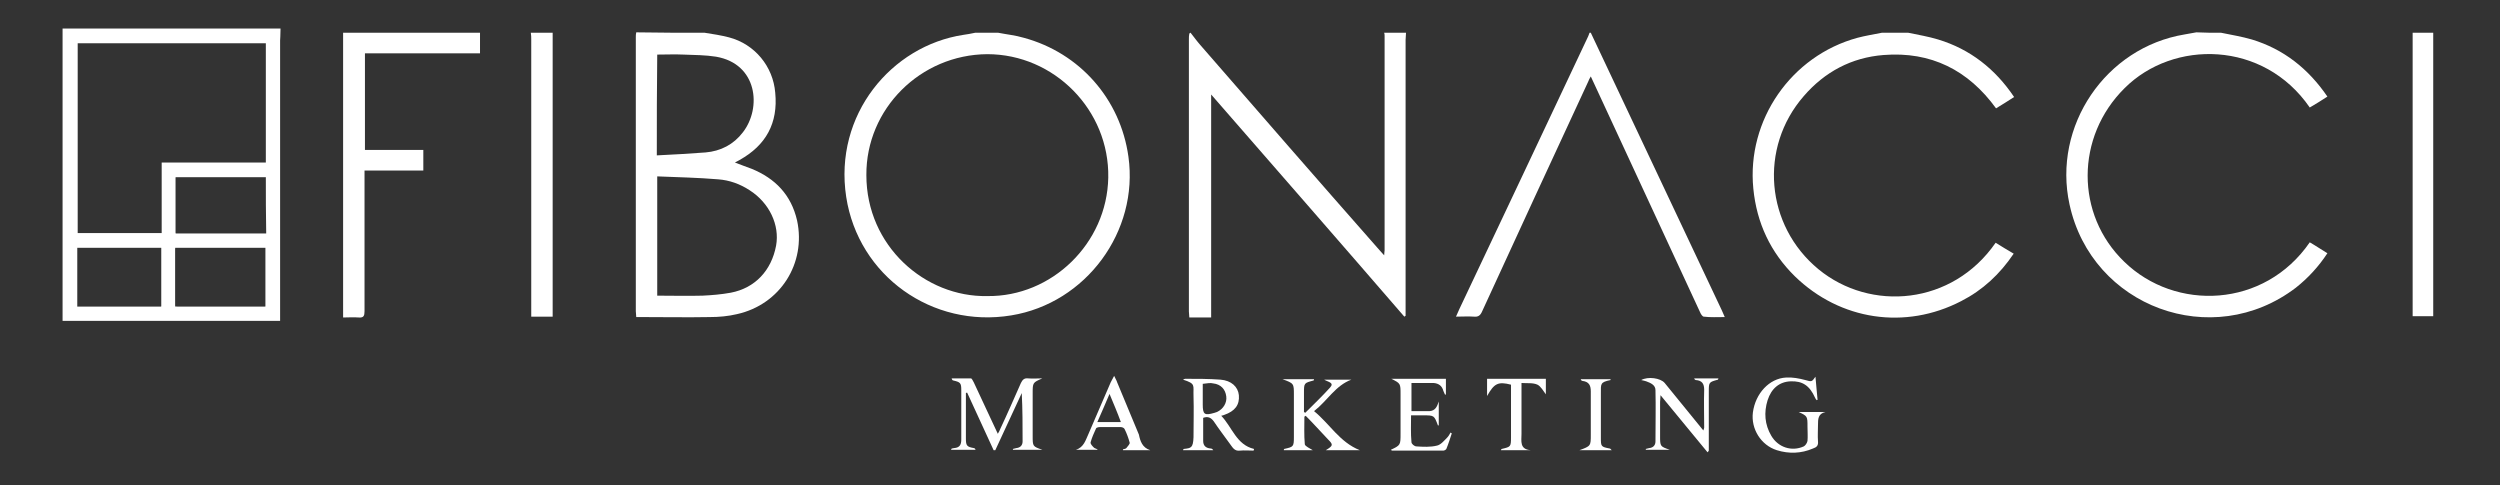<?xml version="1.0" encoding="utf-8"?>
<!-- Generator: Adobe Illustrator 22.1.0, SVG Export Plug-In . SVG Version: 6.00 Build 0)  -->
<svg version="1.1" id="Layer_1" xmlns="http://www.w3.org/2000/svg" xmlns:xlink="http://www.w3.org/1999/xlink" x="0px" y="0px"
	 viewBox="0 0 595.3 115.5" style="enable-background:new 0 0 595.3 115.5;" xml:space="preserve">
<rect x="0" y="0" width="595.3" height="115.5" fill="#333333" stroke="none"/>
<style type="text/css">
	.st0{fill:#FFFFFF;}
	.st1{fill:#FFFFFF;stroke:#FFFFFF;stroke-width:2;stroke-miterlimit:10;}
</style>
<g id="XMLID_394_">
	<path id="XMLID_878_" class="st0" d="M283.5,7.8c0.8,1,1.5,2,2.3,2.9c14,16.1,28,32.2,42.1,48.2c0.5,0.6,1,1.1,1.7,1.9
		c0-0.6,0.1-0.9,0.1-1.2c0-17,0-34,0-51c0-0.3,0-0.5-0.1-0.8c1.7,0,3.5,0,5.2,0c0,0.6-0.1,1.1-0.1,1.7c0,21.4,0,42.8,0,64.2
		c0,0.5,0,1,0,1.5c-0.1,0.1-0.2,0.1-0.3,0.2c-15.2-17.6-30.5-35.1-46-52.9c0,17.9,0,35.4,0,53.1c-1.8,0-3.5,0-5.2,0
		c0-0.5-0.1-1-0.1-1.4c0-21.6,0-43.2,0-64.8c0-0.5,0-0.9,0.1-1.4C283.4,7.8,283.4,7.8,283.5,7.8z"/>
	<path id="XMLID_874_" class="st0" d="M167.8,7.8c1.9,0.3,3.9,0.6,5.8,1.1c6.1,1.6,10.5,6.9,11,13.2c0.7,7.2-2.2,12.5-8.5,16
		c-0.3,0.2-0.6,0.3-1.1,0.6c1.5,0.6,2.7,1,4,1.5c5.6,2.3,9.4,6.2,10.8,12.3c2.2,10.2-4,20-14.3,22.3c-2.1,0.5-4.3,0.7-6.5,0.7
		c-5.3,0.1-10.7,0-16,0c-0.5,0-0.9,0-1.5,0c0-0.5-0.1-1-0.1-1.4c0-21.7,0-43.5,0-65.2c0-0.4,0-0.8,0.1-1.2
		C157,7.8,162.4,7.8,167.8,7.8z M156.5,42c0,9.7,0,19.1,0,28.4c3.7,0,7.3,0.1,10.8,0c2.2-0.1,4.5-0.3,6.7-0.7
		c5.8-1.1,9.7-5.3,10.8-11.2c0.9-4.9-1.6-10.2-6.3-13.2c-2.3-1.5-4.8-2.4-7.5-2.6C166.2,42.3,161.4,42.2,156.5,42z M156.4,37
		c3.9-0.2,7.8-0.4,11.6-0.7c3.6-0.3,6.7-1.9,8.9-4.8c4.5-5.8,3.5-16.3-6.4-18c-2.5-0.4-5.1-0.4-7.7-0.5c-2.1-0.1-4.2,0-6.3,0
		C156.4,20.9,156.4,28.8,156.4,37z"/>
	<path id="XMLID_871_" class="st0" d="M237.7,7.8c2,0.4,4.1,0.6,6.1,1.2c13.3,3.6,23,14.6,24.9,28.3c2.5,17.8-10.1,34.9-27.9,37.8
		c-18.8,3.1-36.4-9.4-39.3-28.2c-3-19.6,10.8-36,27.9-38.6c0.9-0.1,1.8-0.3,2.8-0.5C234.1,7.8,235.9,7.8,237.7,7.8z M235.1,70.5
		c15.3,0.2,28.5-12.5,28.8-28.2c0.3-16.1-12.9-29.4-28.8-29.4c-15.9,0.1-28.9,13-28.8,28.8C206.3,58.6,220.3,70.8,235.1,70.5z"/>
	<path id="XMLID_870_" class="st0" d="M454.4,7.8c2.4,0.5,4.8,0.9,7.1,1.6c7.6,2.3,13.6,7,18.1,13.7c-1.4,0.9-2.8,1.8-4.3,2.7
		c-6.6-9.1-15.5-13.6-26.8-12.7c-7.6,0.6-14,4-19,9.8c-10.7,12.3-9.1,30.8,3.5,41.2c12.4,10.2,31.9,8.6,42.2-6.3
		c1.4,0.9,2.8,1.7,4.3,2.6c-3.3,4.9-7.4,8.7-12.5,11.3c-13.3,6.9-28.8,4.6-39.6-5.9c-5.8-5.7-9.1-12.7-9.9-20.9
		c-1.6-16.3,9-31.6,24.8-35.9c1.9-0.5,3.8-0.8,5.8-1.2C450.2,7.8,452.3,7.8,454.4,7.8z"/>
	<path id="XMLID_869_" class="st0" d="M528.9,7.8c2.4,0.5,4.9,0.9,7.3,1.6c7.6,2.3,13.5,7,18,13.6c-1.4,0.9-2.8,1.8-4.2,2.6
		C539,9.6,517.5,9.4,505.9,21c-11.7,11.6-11.7,30.1-0.1,41.3c12.2,11.9,33.4,11.1,44.2-4.6c1.4,0.8,2.7,1.7,4.2,2.6
		c-2.1,3.2-4.6,5.9-7.5,8.2c-19.9,15.2-48.6,4.6-53.9-19.8c-4.1-18.7,8.6-37.4,27.4-40.5c0.9-0.2,1.9-0.3,2.8-0.5
		C524.9,7.8,526.9,7.8,528.9,7.8z"/>
	<path id="XMLID_868_" class="st0" d="M378.8,7.8c4.8,10.1,9.5,20.2,14.3,30.3c5.6,11.9,11.3,23.9,16.9,35.8
		c0.2,0.5,0.4,0.9,0.7,1.6c-1.8,0-3.4,0.1-5-0.1c-0.3,0-0.7-0.6-0.9-1.1c-4.4-9.6-8.9-19.1-13.3-28.7c-4.2-9.1-8.4-18.1-12.7-27.4
		c-0.3,0.5-0.5,0.9-0.6,1.2c-8.5,18.3-16.9,36.5-25.3,54.8c-0.4,0.9-0.9,1.3-1.9,1.2c-1.4-0.1-2.7,0-4.3,0c0.3-0.7,0.6-1.3,0.8-1.8
		C357.7,52,368,30.3,378.2,8.6c0.1-0.3,0.2-0.6,0.3-0.8C378.6,7.8,378.7,7.8,378.8,7.8z"/>
	<path id="XMLID_829_" class="st0" d="M114.3,7.8c0,1.6,0,3.2,0,4.9c-9.2,0-18.2,0-27.4,0c0,7.7,0,15.2,0,23c4.6,0,9.2,0,13.9,0
		c0,1.7,0,3.2,0,4.9c-4.6,0-9.2,0-14,0c0,0.6,0,1.1,0,1.6c0,10.6,0,21.3,0,31.9c0,1.1-0.2,1.6-1.4,1.5c-1.2-0.1-2.4,0-3.7,0
		c0-22.7,0-45.2,0-67.8C92.5,7.8,103.4,7.8,114.3,7.8z"/>
	<path id="XMLID_823_" class="st1" d="M65.8,7.8c0,0.6-0.1,1.2-0.1,1.8c0,21.3,0,42.6,0,63.9c0,0.6,0,1.2,0,1.9
		c-16.7,0-33.3,0-49.8,0c0-22.5,0-45,0-67.6C32.5,7.8,49.2,7.8,65.8,7.8z M64.3,9.3c-15.7,0-31.2,0-46.8,0c0,15.8,0,31.4,0,47.2
		c7.3,0,14.6,0,22,0c0-5.6,0-11.1,0-16.8c8.4,0,16.6,0,24.8,0C64.3,29.5,64.3,19.4,64.3,9.3z M40.8,58c0,0.5-0.1,0.9-0.1,1.3
		c0,4.4,0,8.9,0,13.3c0,1.2,0.3,1.4,1.5,1.4c6.9,0,13.9,0,20.8,0c0.4,0,0.8,0,1.2-0.1c0-5.4,0-10.6,0-15.9C56.4,58,48.7,58,40.8,58z
		 M64.3,41.2c-7.9,0-15.6,0-23.4,0c0,0.4-0.1,0.8-0.1,1.2c0,4.3,0,8.5,0,12.8c0,1.1,0.3,1.4,1.4,1.4c7,0,14,0,21,0
		c0.4,0,0.7-0.1,1.2-0.1C64.3,51.4,64.3,46.3,64.3,41.2z M17.4,73.9c0.3,0,0.5,0.1,0.6,0.1c6.8,0,13.5,0,20.3,0
		c0.9,0,1.1-0.4,1.1-1.2c0-4.6,0-9.1,0-13.7c0-0.4-0.1-0.7-0.1-1.1c-7.4,0-14.6,0-21.9,0C17.4,63.4,17.4,68.6,17.4,73.9z"/>
	<path id="XMLID_822_" class="st0" d="M131.6,7.8c0,22.5,0,45,0,67.6c-1.7,0-3.4,0-5.1,0c0-0.6,0-1.2,0-1.7c0-21.4,0-42.8,0-64.2
		c0-0.6,0-1.1-0.1-1.7C128.1,7.8,129.9,7.8,131.6,7.8z"/>
	<path id="XMLID_821_" class="st0" d="M579.4,7.8c0,22.5,0,44.9,0,67.5c-1.6,0-3.2,0-4.9,0c0-22.5,0-45,0-67.5
		C576.1,7.8,577.7,7.8,579.4,7.8z"/>
	<path id="XMLID_820_" class="st0" d="M248.2,90.1c-2.3,1-2.3,1-2.3,3.6c0,3.4,0,6.7,0,10.1c0,2.5,0,2.5,2.3,3.3c-2.3,0-4.7,0-7,0
		c0-0.1,0-0.1,0-0.2c0.3-0.1,0.5-0.1,0.8-0.2c1-0.1,1.5-0.7,1.5-1.6c0-3.8,0-7.6-0.2-11.5c-2.1,4.5-4.2,9.1-6.3,13.6
		c-0.1,0-0.3,0-0.4,0c-2.1-4.6-4.2-9.1-6.3-13.7c-0.1,0-0.2,0-0.3,0.1c0,2,0,3.9,0,5.9c0,1.6,0,3.3,0,4.9c0,1.7,0.2,2,1.9,2.3
		c0.1,0,0.3,0.1,0.4,0.4c-1.9,0-3.9,0-5.8,0c0-0.1,0-0.1,0-0.2c0.2-0.1,0.4-0.2,0.7-0.2c1.3-0.1,1.7-0.8,1.7-2c0-3.9,0-7.8,0-11.8
		c0-1.7-0.2-1.9-1.9-2.3c-0.1,0-0.3-0.1-0.4-0.5c1.5,0,3.1,0,4.6,0c0.2,0,0.5,0.6,0.7,1c1.9,4,3.7,8,5.7,12.2
		c0.3-0.5,0.5-0.9,0.6-1.2c1.7-3.6,3.3-7.3,4.9-10.9c0.4-0.8,0.8-1.2,1.7-1.1C245.9,90.2,247,90.1,248.2,90.1z"/>
	<path id="XMLID_406_" class="st0" d="M323.8,107.2c-2.6,0-5.2,0-8.1,0c1.8-1.1,1.8-1.3,0.5-2.6c-1.8-1.9-3.5-3.8-5.3-5.6
		c-0.1,0.1-0.2,0.2-0.3,0.2c0,2.2-0.1,4.4,0.1,6.6c0.1,0.5,1.3,1,1.9,1.4c-2.2,0-4.6,0-6.9,0c0-0.1,0-0.2,0.1-0.3
		c2.2-0.5,2.3-0.5,2.3-2.9c0-3.3,0-6.6,0-10c0-2.7,0-2.7-2.7-3.7c2.7,0,5.1,0,7.5,0c0,0.1-0.1,0.3-0.1,0.3c-2.3,0.6-2.3,0.6-2.3,3
		c0,1.5,0,3,0,4.5c0.1,0.1,0.2,0.1,0.3,0.2c2-2,4-3.9,5.9-6c1.1-1.2-0.4-1.3-1.4-1.9c2.4,0,4.4,0,6.5,0c-3.8,1.4-5.7,5-8.9,7.5
		C316.6,100.9,319,105.3,323.8,107.2z"/>
	<path id="XMLID_403_" class="st0" d="M286.5,99.5c0,1.8,0,3.7,0,5.5c0,1.1,0.6,1.7,1.8,1.8c0.2,0,0.4,0.1,0.6,0.4
		c-2.4,0-4.8,0-7.2,0c0.1-0.2,0.1-0.3,0.2-0.3c1.7-0.2,2.2-0.2,2.3-2.8c0-3.3,0.1-6.5,0-9.8c-0.1-2.6,0.6-2.9-2.5-3.9
		c0.2-0.1,0.4-0.2,0.5-0.2c2.8,0,5.6,0,8.4,0.2c2.6,0.2,4.2,1.7,4.4,3.7c0.2,2.3-0.9,3.8-3.5,4.7c-0.2,0.1-0.3,0.1-0.7,0.2
		c2.6,2.7,3.6,6.9,7.8,7.9c0,0.1,0,0.2-0.1,0.4c-1.1,0-2.2-0.1-3.2,0c-1.4,0.2-1.8-0.8-2.5-1.7c-1.3-1.8-2.6-3.5-3.8-5.3
		C288.3,99.4,287.6,99.1,286.5,99.5z M286.4,91.4c0,1.8,0,3.3,0,4.9c0,2.4,0.4,2.7,2.8,2c0.2-0.1,0.4-0.1,0.6-0.2
		c1.5-0.7,2.4-2.2,2.2-3.7c-0.2-1.7-1.3-2.9-3.1-3.1C288.2,91.1,287.4,91.3,286.4,91.4z"/>
	<path id="XMLID_402_" class="st0" d="M406.6,107.7c-3.7-4.5-7.3-8.9-11.2-13.6c0,0.7-0.1,1.2-0.1,1.6c0,2.7,0,5.4,0,8.1
		c0,2.5,0,2.5,2.3,3.3c-1.9,0-3.8,0-5.7,0c0-0.1,0-0.1,0-0.2c0.3-0.1,0.5-0.1,0.8-0.2c1-0.1,1.5-0.7,1.5-1.6c0-4.1,0.1-8.1,0-12.2
		c0-1.2-1.1-1.7-2.2-2.1c-0.3-0.1-0.7-0.2-1.2-0.3c1.6-0.9,4.6-0.5,5.6,0.7c3,3.7,6.1,7.5,9.2,11.3c0.1-0.3,0.2-0.5,0.2-0.7
		c0-3-0.1-6,0-9c0-1.4-0.5-2.2-2-2.3c-0.1,0-0.2-0.1-0.3-0.2c0,0,0-0.1-0.1-0.2c1.9,0,3.9,0,5.8,0c-0.1,0.2-0.1,0.3-0.1,0.3
		c-2.2,0.6-2.2,0.6-2.2,2.9c0,4.7,0,9.3,0,14C406.8,107.5,406.7,107.6,406.6,107.7z"/>
	<path id="XMLID_401_" class="st0" d="M434.7,98.1c-1.8,0.4-1.8,1.7-1.8,3.1c0,1.3-0.1,2.6,0,3.9c0.1,1-0.3,1.4-1.2,1.7
		c-2.8,1.2-5.7,1.3-8.6,0.4c-3.8-1.2-6.2-5.1-5.7-9c0.6-4.5,3.9-8.1,7.9-8.3c1.5-0.1,3.1,0.2,4.6,0.6c1.5,0.4,1.5,0.5,2.4-0.8
		c0.2,2,0.3,3.7,0.5,5.5c-0.1,0-0.2,0.1-0.2,0.1c-0.2-0.2-0.3-0.4-0.4-0.6c-1.3-2.9-3-4-5.8-3.9c-2.7,0.1-4.6,1.7-5.5,4.5
		c-0.9,2.9-0.7,5.8,0.9,8.5c1.6,2.7,4.8,3.8,7.7,2.5c0.4-0.2,0.8-0.8,0.9-1.3c0.1-1.1,0-2.2,0-3.4c0-2.5,0-2.5-2.1-3.5
		C430.4,98.1,432.6,98.1,434.7,98.1z"/>
	<path id="XMLID_400_" class="st0" d="M331.3,90.2c4.3,0,8.6,0,13,0c0,1.2,0,2.4,0,3.7c-0.1,0-0.1,0.1-0.2,0.1
		c-0.1-0.3-0.3-0.6-0.4-0.9c-0.3-1.2-1.1-1.8-2.3-1.9c-1.7,0-3.4,0-5.3,0c0,2.2,0,4.4,0,6.7c1.4,0,2.9,0,4.3,0
		c1.4-0.1,1.8-1.1,2.2-2.3c0,1.9,0,3.8,0,5.7c-0.1,0-0.2,0-0.2,0c-0.9-2.4-0.9-2.4-3.5-2.4c-0.9,0-1.9,0-2.9,0
		c0,2.2-0.1,4.3,0.1,6.4c0,0.4,0.7,1,1.2,1c1.6,0.1,3.3,0.2,4.9-0.2c0.9-0.2,1.7-1.2,2.4-1.9c0.3-0.3,0.6-0.8,0.8-1.2
		c0.1,0.1,0.2,0.1,0.3,0.2c-0.4,1.2-0.8,2.5-1.3,3.7c-0.1,0.2-0.5,0.4-0.7,0.4c-4.1,0-8.1,0-12.2,0c-0.1,0-0.2-0.1-0.3-0.2
		c2.3-1.1,2.3-1.1,2.3-3.9c0-3.1,0-6.2,0-9.3C333.5,91.3,333.5,91.3,331.3,90.2z"/>
	<path id="XMLID_397_" class="st0" d="M273.9,107.2c-2.2,0-4.4,0-6.5,0c0-0.1,0-0.2,0-0.2c0.3-0.1,0.6-0.1,0.8-0.3
		c0.3-0.4,0.9-1,0.8-1.3c-0.3-1.1-0.7-2.2-1.2-3.2c-0.1-0.3-0.6-0.5-0.9-0.5c-1.7,0-3.4,0-5,0c-0.3,0-0.8,0.1-0.9,0.3
		c-0.5,1.1-1,2.2-1.3,3.3c-0.1,0.4,0.4,0.9,0.8,1.3c0.2,0.2,0.6,0.2,0.9,0.5c-1.7,0-3.5,0-5.2,0c1.9-0.6,2.3-2.3,3-3.8
		c1.8-4.1,3.5-8.2,5.3-12.3c0.2-0.4,0.4-0.8,0.8-1.5c0.3,0.7,0.6,1.1,0.7,1.5c1.7,4.2,3.5,8.3,5.2,12.5
		C271.5,105,272,106.6,273.9,107.2z M264.2,93.8c-1,2.4-1.9,4.4-2.9,6.7c2,0,3.7,0,5.6,0C266.1,98.3,265.2,96.2,264.2,93.8z"/>
	<path id="XMLID_396_" class="st0" d="M364.5,107.2c-2.4,0-4.7,0-7.1,0c0.1-0.2,0.1-0.3,0.2-0.3c2.1-0.5,2.2-0.5,2.2-2.7
		c0-4.2,0-8.4,0-12.6c-3.1-0.8-4-0.3-5.7,2.7c0-1.4,0-2.7,0-4.1c4.7,0,9.3,0,14,0c0,1.4,0,2.6,0,3.7c-0.6-0.8-1.2-1.9-2-2.3
		c-1.1-0.5-2.4-0.3-3.8-0.4c0,1.2,0,2.3,0,3.3c0,2.9,0,5.9,0,8.8C362.3,105,361.8,107,364.5,107.2z"/>
	<path id="XMLID_395_" class="st0" d="M383.8,107.2c-2.6,0-4.9,0-7.7,0c2.7-1,2.7-1,2.7-3.7c0-3.4,0-6.9,0-10.3c0-1.4-0.4-2.3-2-2.5
		c-0.1,0-0.3-0.1-0.4-0.4c2.4,0,4.7,0,7.1,0c0,0.1,0,0.2,0,0.2c-2.5,0.5-2.3,0.9-2.3,3.2c0,3.5,0,7,0,10.5c0,2.1,0,2.2,2.1,2.6
		C383.5,106.8,383.5,107,383.8,107.2z"/>
</g>
</svg>
